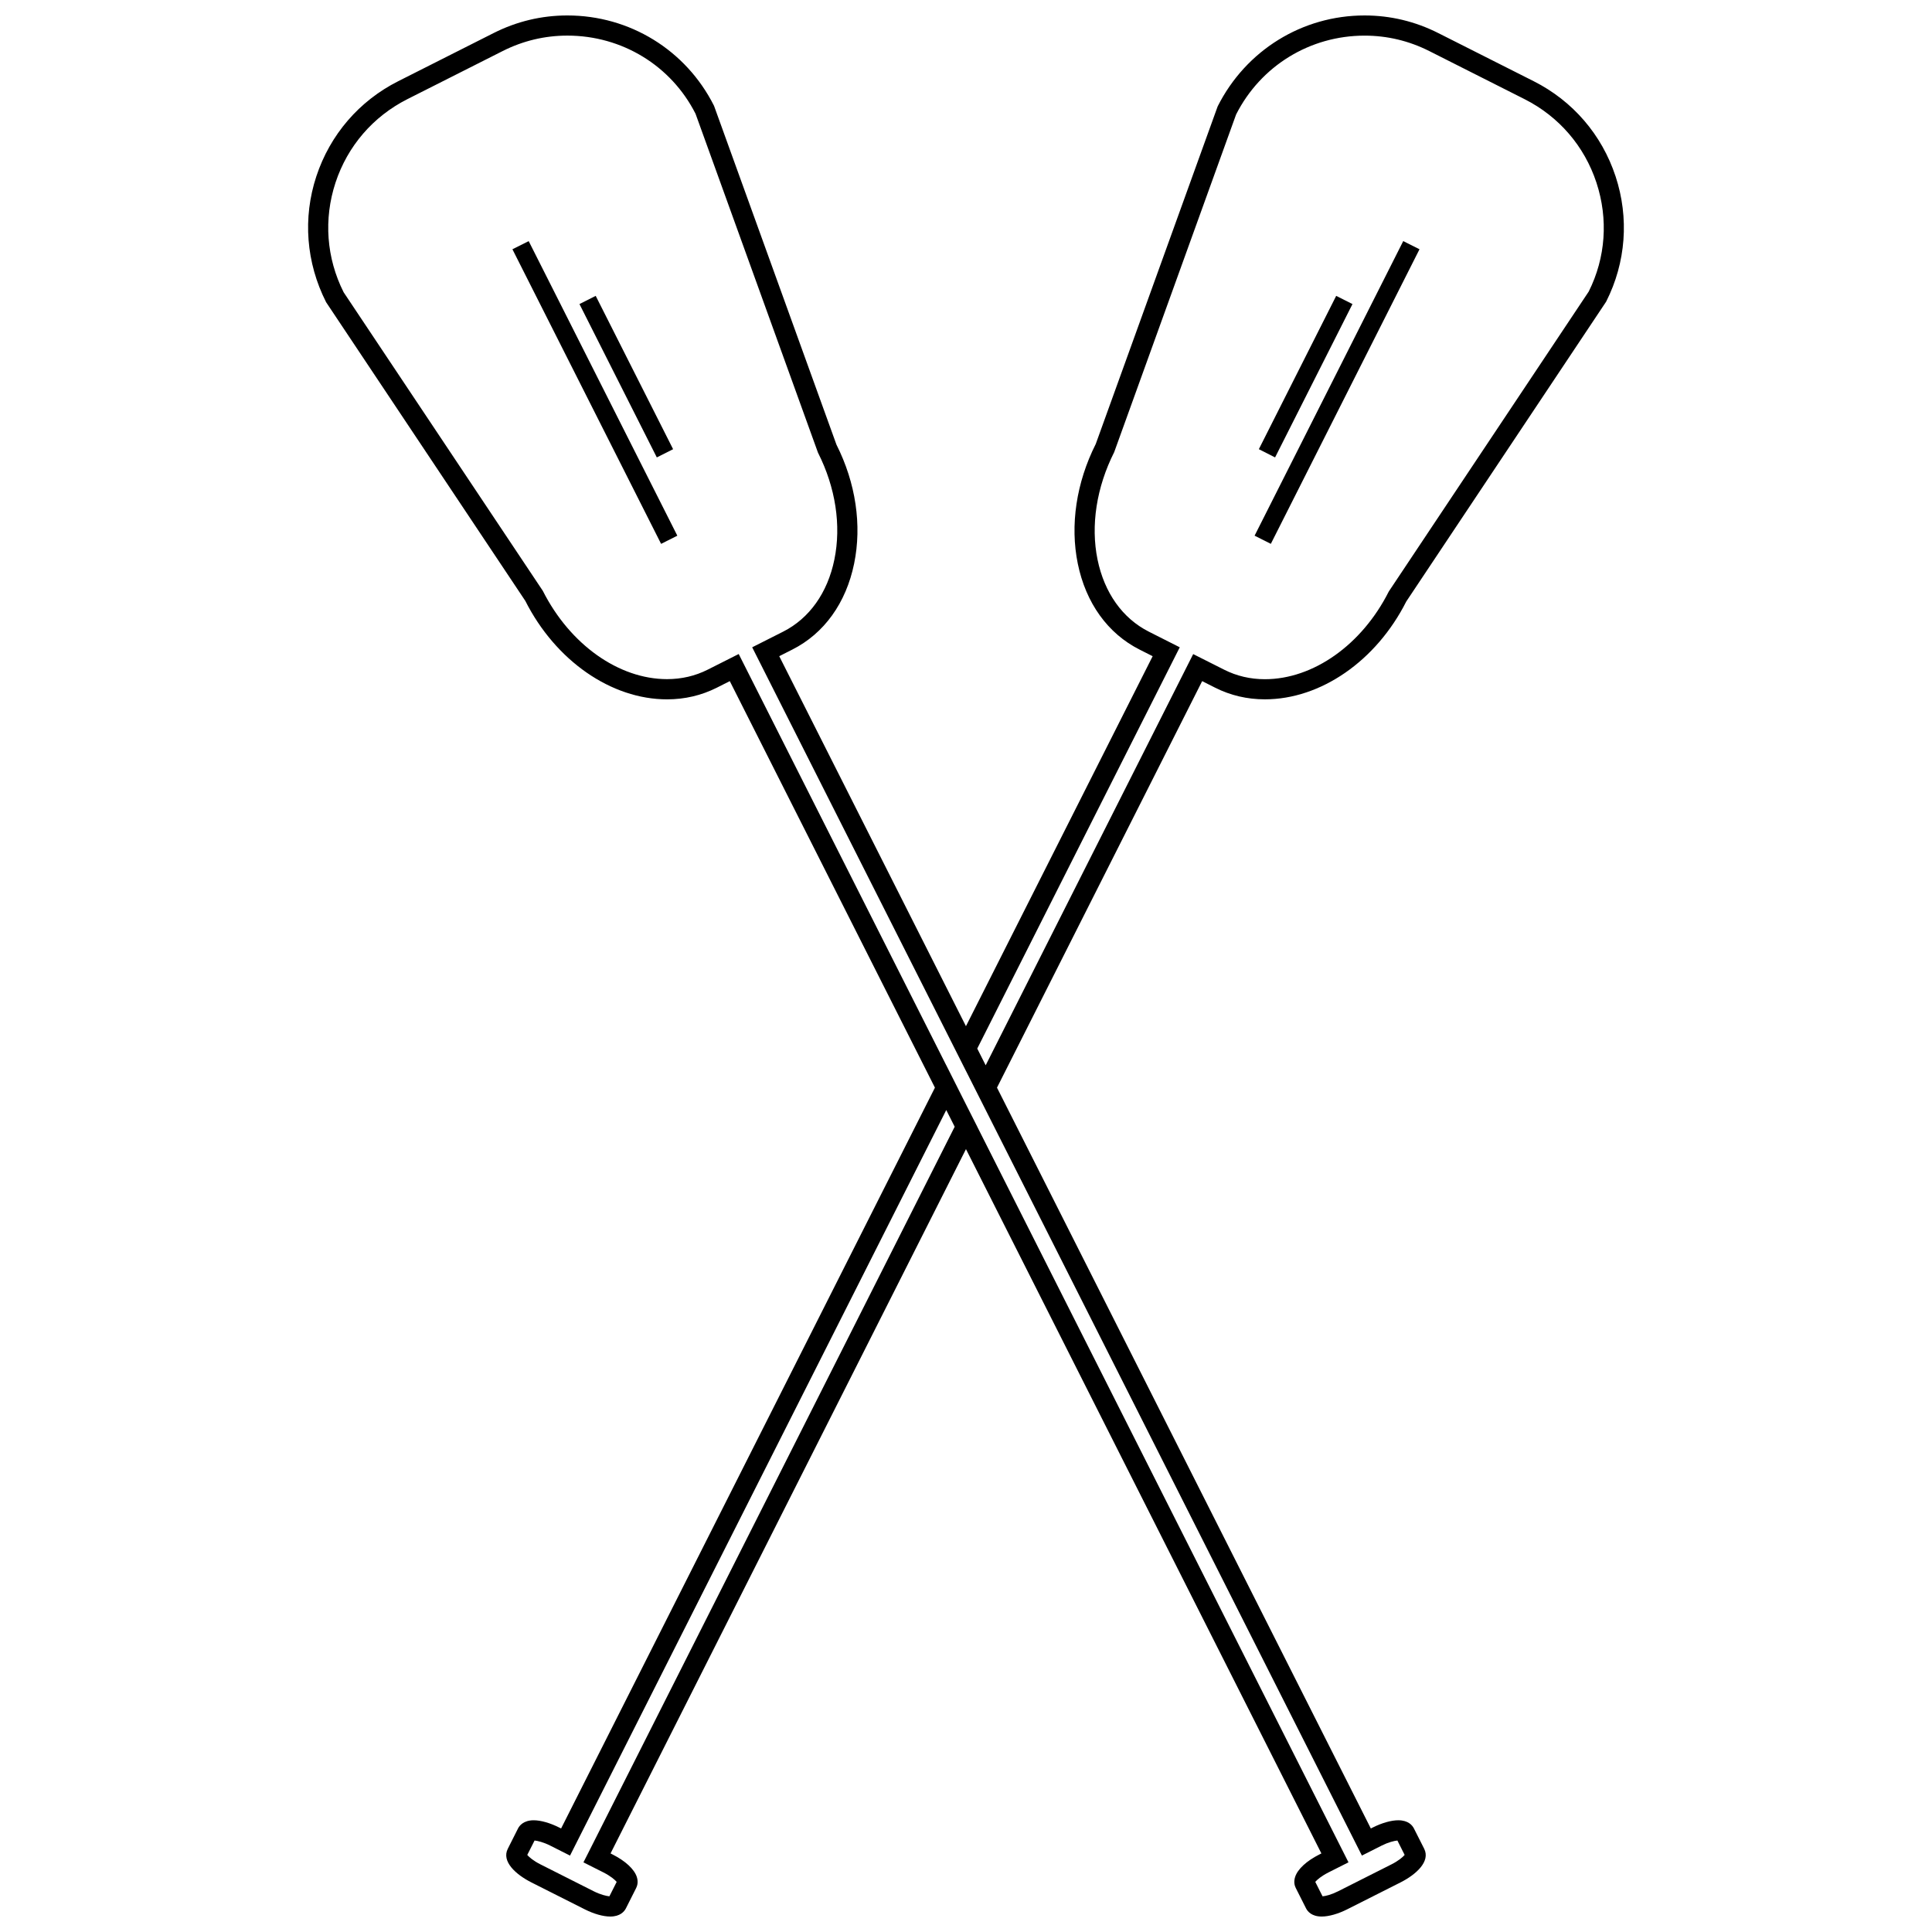 <?xml version="1.0" encoding="UTF-8"?>
<!-- Uploaded to: ICON Repo, www.iconrepo.com, Generator: ICON Repo Mixer Tools -->
<svg width="800px" height="800px" version="1.1" viewBox="144 144 512 512" xmlns="http://www.w3.org/2000/svg">
 <defs>
  <clipPath id="a">
   <path d="m225 148.09h350v503.81h-350z"/>
  </clipPath>
 </defs>
 <path d="m279.8 210.06 39 77.281 0.395 0.789 4.305-2.164-39.391-78.066z"/>
 <path d="m322.38 263.04-20.512-40.633-4.305 2.172 20.5 40.641z"/>
 <path d="m476.48 285.96 4.305 2.164 39.398-78.07-4.312-2.16z"/>
 <path d="m502.42 224.58-4.316-2.172-20.496 40.629 4.301 2.184z"/>
 <g clip-path="url(#a)">
  <path d="m572.14 190.73c-3.629-11.027-11.336-19.98-21.703-25.211l-25.27-12.75c-6.141-3.102-12.715-4.672-19.543-4.672-16.523 0-31.441 9.23-38.93 24.094l-32.309 89.473c-5.156 10.25-6.848 21.508-4.762 31.703 2.133 10.441 7.957 18.535 16.398 22.793l3.445 1.742-49.48 98.051-49.48-98.055 3.438-1.742c8.441-4.25 14.266-12.344 16.41-22.793 2.094-10.195 0.43-21.383-4.68-31.512l-32.434-89.766-0.043-0.098c-7.434-14.734-22.316-23.891-38.844-23.891-6.832 0-13.414 1.57-19.555 4.672l-25.258 12.75c-10.359 5.219-18.066 14.176-21.707 25.211-3.637 11.031-2.715 22.879 2.59 33.363l52.785 79.141c8.02 15.859 22.758 26.102 37.566 26.102 4.684 0 9.117-1.039 13.188-3.09l3.438-1.738 54.363 107.73-99.07 196.33-0.516-0.262c-2.418-1.215-4.879-1.914-6.75-1.914-2.754 0-3.816 1.512-4.144 2.164l-2.715 5.391c-1.703 3.375 2.125 6.82 6.273 8.922l14.121 7.121c2.414 1.219 4.875 1.914 6.758 1.914 2.633 0 3.727-1.344 4.144-2.156l2.715-5.387c0.316-0.625 0.609-1.648 0.176-2.965-0.68-2.062-3.031-4.234-6.441-5.953l-0.516-0.262 94.191-186.65 94.191 186.65-0.508 0.258c-3.43 1.73-5.777 3.898-6.449 5.957-0.43 1.309-0.145 2.328 0.172 2.953l2.723 5.398c0.41 0.805 1.488 2.156 4.137 2.156 1.895 0 4.359-0.699 6.766-1.914l14.121-7.125c4.144-2.098 7.973-5.543 6.281-8.922l-2.719-5.375c-0.406-0.812-1.484-2.176-4.148-2.176-1.875 0-4.34 0.699-6.758 1.914l-0.516 0.262-99.07-196.33 54.371-107.73 3.434 1.734c4.062 2.051 8.5 3.09 13.188 3.09 14.801 0 29.504-10.172 37.461-25.914l52.945-79.422 0.055-0.094c5.227-10.363 6.106-22.145 2.473-33.18zm-272.31 444.43-1.211 2.383 5.289 2.664c1.965 0.996 3.047 1.965 3.519 2.512l-1.93 3.824c-0.836-0.078-2.402-0.461-4.121-1.324l-14.121-7.125c-1.965-0.988-3.051-1.965-3.523-2.516l1.934-3.824c0.832 0.082 2.391 0.465 4.113 1.332l5.281 2.664 99.707-197.58 2.234 4.426zm205.09 0.586 5.277-2.664c1.688-0.848 3.223-1.234 4.129-1.324l1.922 3.816c-0.469 0.543-1.559 1.527-3.519 2.516l-14.117 7.121c-1.793 0.898-3.281 1.27-4.121 1.332l-1.93-3.828c0.469-0.547 1.555-1.512 3.519-2.512l5.285-2.664-98.379-194.94 0.004-0.008-2.668-5.269-2.566-5.09v-0.004l-2.988-5.934-0.004 0.008-54.996-108.98-8.211 4.141c-3.305 1.668-6.93 2.516-10.777 2.516-12.82 0-25.742-9.184-32.926-23.398l-52.789-79.133c-4.562-9.07-5.328-19.387-2.148-29.051 3.184-9.664 9.945-17.52 19.039-22.117l25.266-12.754c5.379-2.715 11.145-4.09 17.141-4.09 14.469 0 27.48 7.934 33.965 20.711l32.434 89.773 0.043 0.098c4.641 9.191 6.172 19.23 4.316 28.27-1.797 8.797-6.617 15.582-13.57 19.102l-8.211 4.148 53.758 106.53 2.891 5.738 0.004-0.004zm60.109-414.48-52.949 79.43-0.055 0.094c-7.113 14.098-20 23.207-32.82 23.207-3.848 0-7.477-0.848-10.777-2.516l-8.219-4.141-54.992 108.97-2.234-4.43 53.664-106.34-8.203-4.148c-6.953-3.516-11.781-10.301-13.586-19.102-1.848-9.027-0.281-19.137 4.418-28.473l32.301-89.469c6.535-12.898 19.574-20.906 34.051-20.906 5.992 0 11.762 1.375 17.145 4.09l25.262 12.75c9.094 4.594 15.855 12.449 19.039 22.117 3.172 9.645 2.449 19.891-2.043 28.863z"/>
 </g>
</svg>